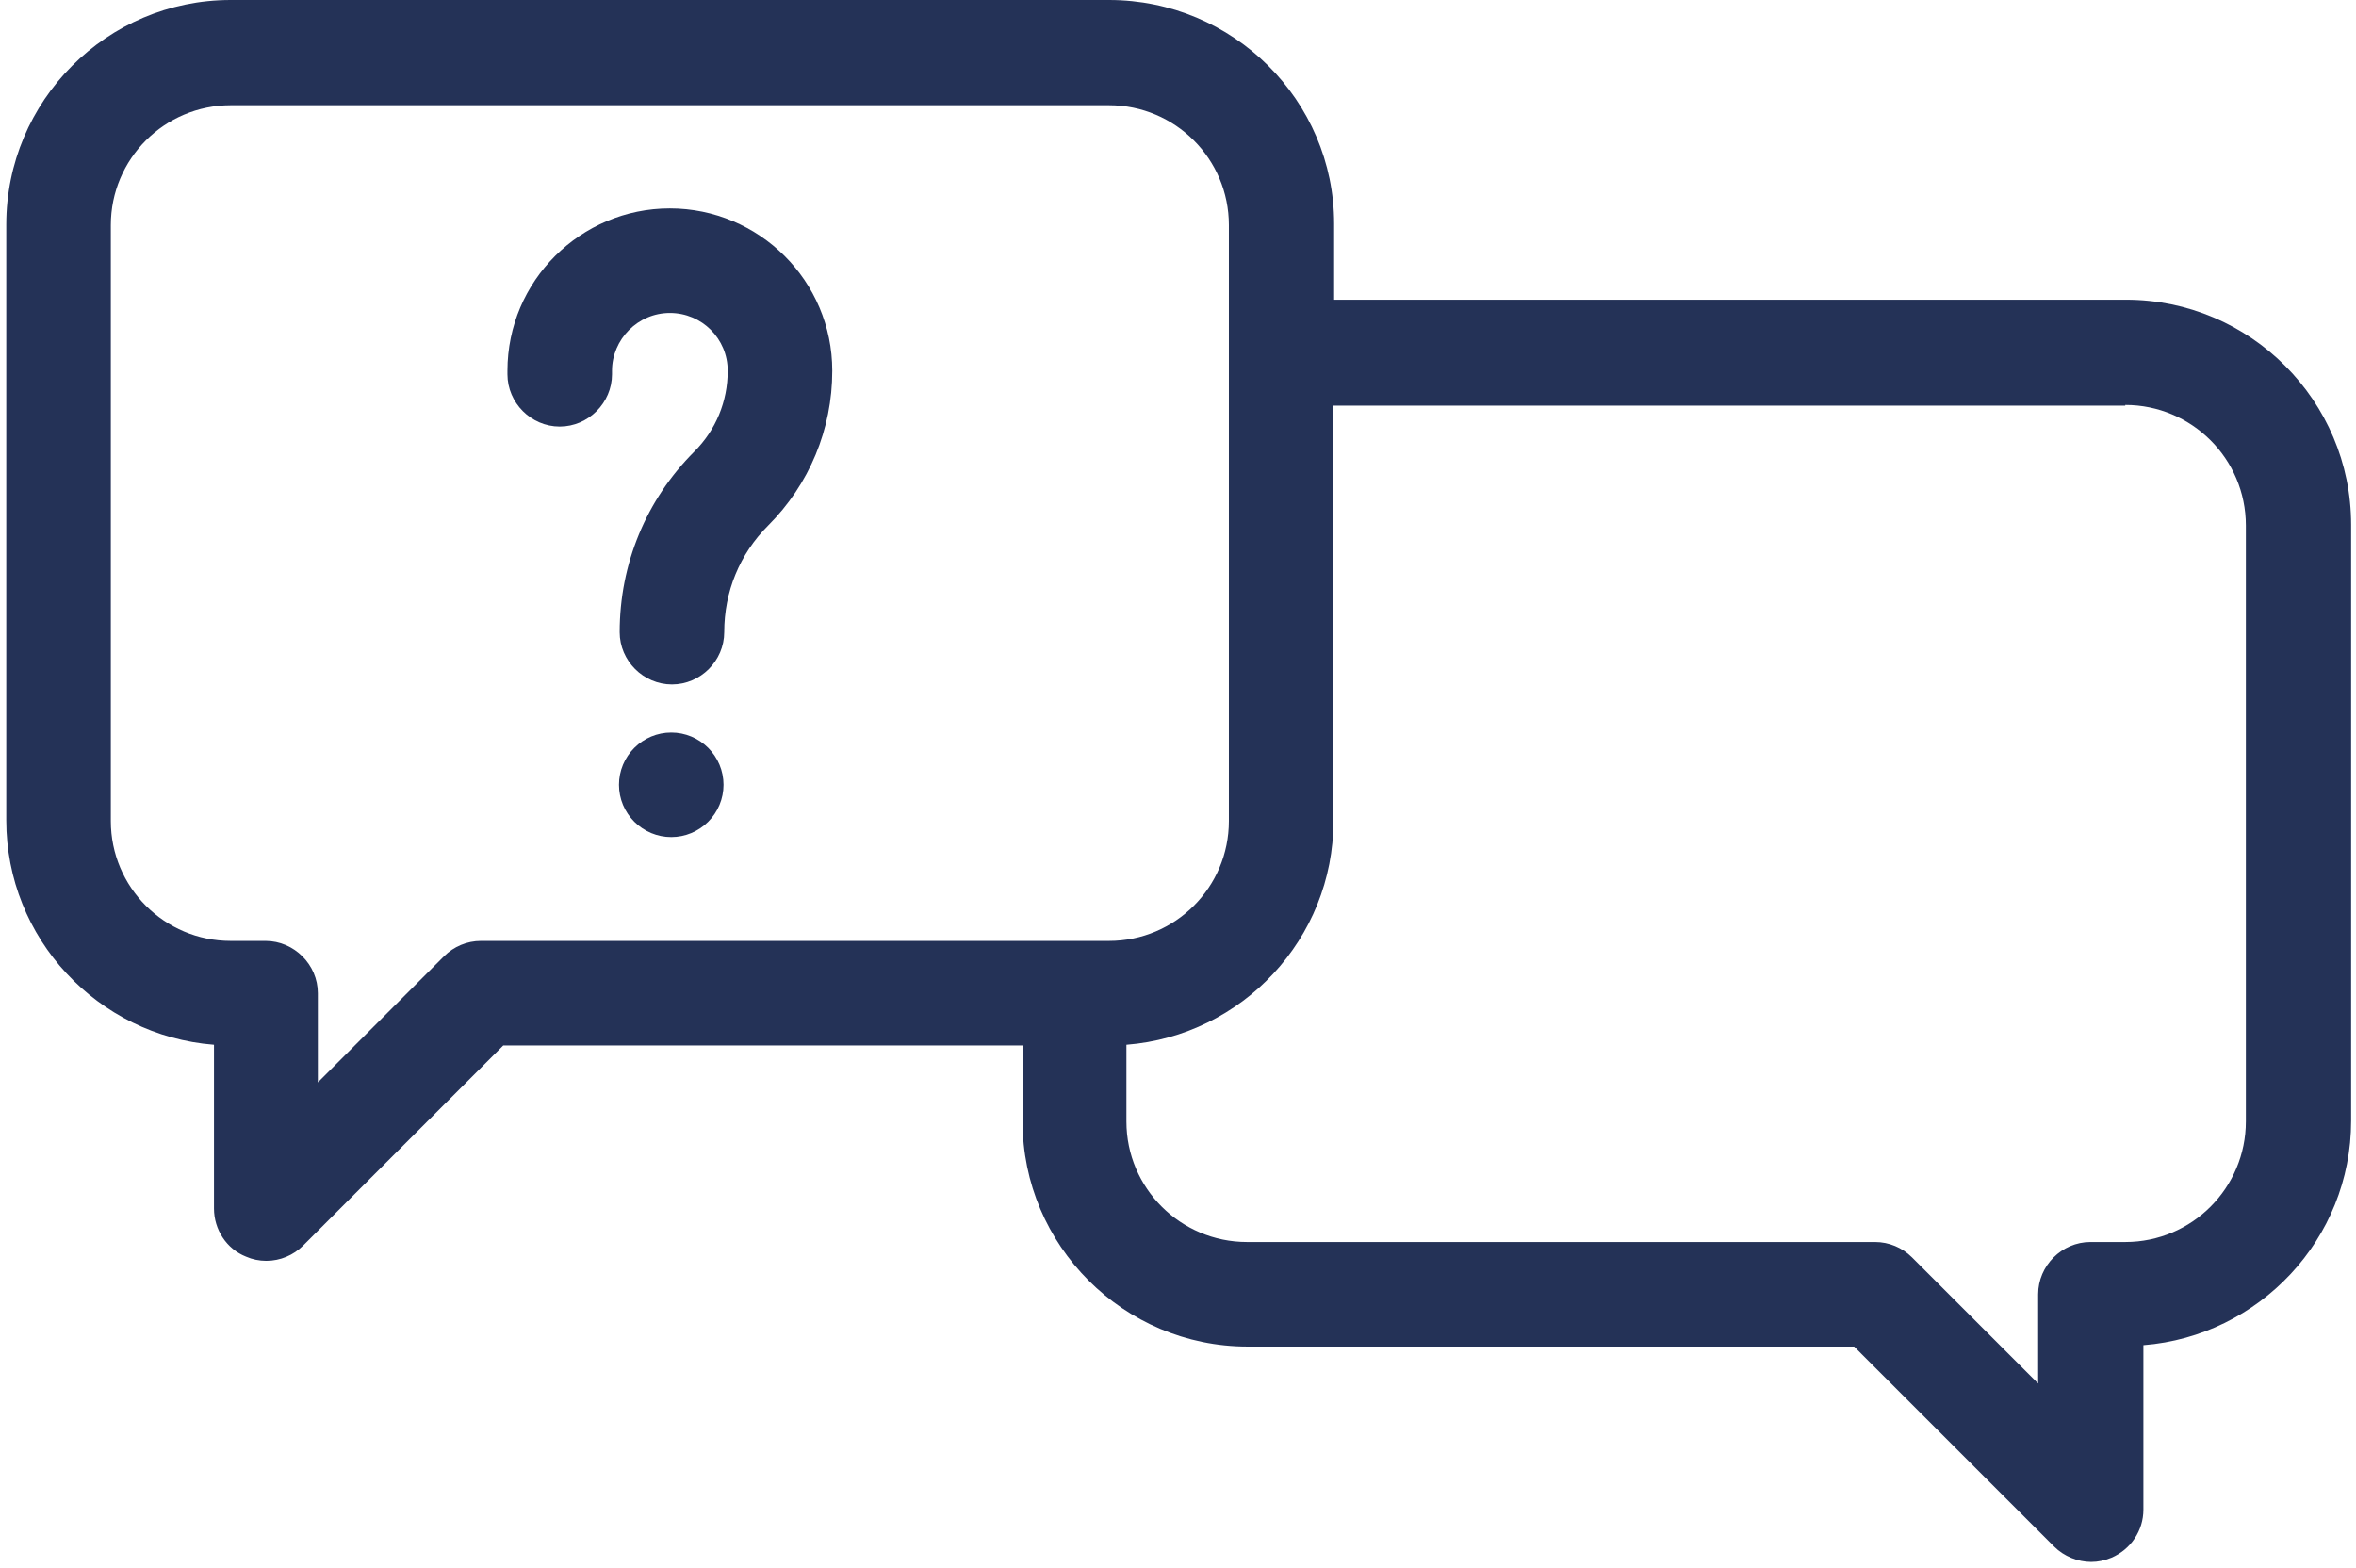 <?xml version="1.0" encoding="UTF-8"?> <svg xmlns="http://www.w3.org/2000/svg" width="338" height="225" viewBox="0 0 338 225" fill="none"> <path d="M159.1 0H33.1C15.3 0 0.9 14.5 0.9 32.2V117.7C0.9 134.6 14 148.6 30.7 149.9V173.4C30.7 176.4 32.5 179.2 35.3 180.3C36.2 180.7 37.2 180.9 38.2 180.9C40.2 180.9 42.1 180.1 43.5 178.7L72.2 150H146.7V160.9C146.7 178.7 161.2 193.2 179 193.2H266L294.7 221.9C296.1 223.3 298.1 224.1 300 224.1C301 224.1 301.9 223.9 302.9 223.5C305.7 222.3 307.5 219.6 307.5 216.6V193C324.1 191.7 337.3 177.8 337.3 160.8V75.3C337.3 57.5 322.8 43 305 43H191.4V32.1C191.4 14.4 176.9 0 159.1 0ZM69 135C67 135 65.1 135.8 63.7 137.2L45.6 155.3V142.5C45.6 138.4 42.2 135 38.1 135H33.1C23.6 135 15.9 127.3 15.9 117.8V32.3C15.9 22.8 23.6 15.1 33.1 15.1H159.1C168.6 15.1 176.3 22.8 176.3 32.3V117.8C176.3 127.3 168.6 135 159.1 135H69ZM304.9 58.1C314.4 58.1 322.2 65.8 322.2 75.4V160.9C322.2 170.4 314.5 178.2 304.9 178.2H299.9C295.8 178.2 292.4 181.6 292.4 185.7V198.5L274.3 180.4C272.9 179 271 178.2 269 178.2H178.9C169.4 178.2 161.6 170.5 161.6 160.9V149.9C178.2 148.6 191.3 134.7 191.3 117.8V58.2H304.9V58.1Z" fill="#243257"></path> <path d="M96.3 105.1C94.3 105.1 92.4 105.9 91 107.3C89.6 108.7 88.8 110.6 88.8 112.6C88.8 114.6 89.6 116.5 91 117.9C92.4 119.3 94.3 120.1 96.3 120.1C98.3 120.1 100.2 119.3 101.6 117.9C103 116.5 103.8 114.6 103.8 112.6C103.8 110.6 103 108.7 101.6 107.3C100.2 105.9 98.3 105.1 96.3 105.1Z" fill="#243257"></path> <path d="M96.1 29.9C83.3 29.9 72.8 40.3 72.8 53.2V53.7C72.8 57.8 76.2 61.2 80.3 61.2C84.4 61.2 87.8 57.8 87.8 53.7V53.2C87.8 48.7 91.5 44.9 96.1 44.9C100.7 44.9 104.4 48.6 104.4 53.2C104.4 57.6 102.7 61.7 99.6 64.8C92.7 71.7 88.9 80.9 88.9 90.7C88.9 94.8 92.3 98.2 96.4 98.2C100.5 98.2 103.9 94.8 103.9 90.7C103.9 84.9 106.1 79.5 110.2 75.4C116.1 69.5 119.4 61.6 119.4 53.2C119.4 40.3 108.9 29.9 96.1 29.9Z" fill="#243257"></path> </svg> 